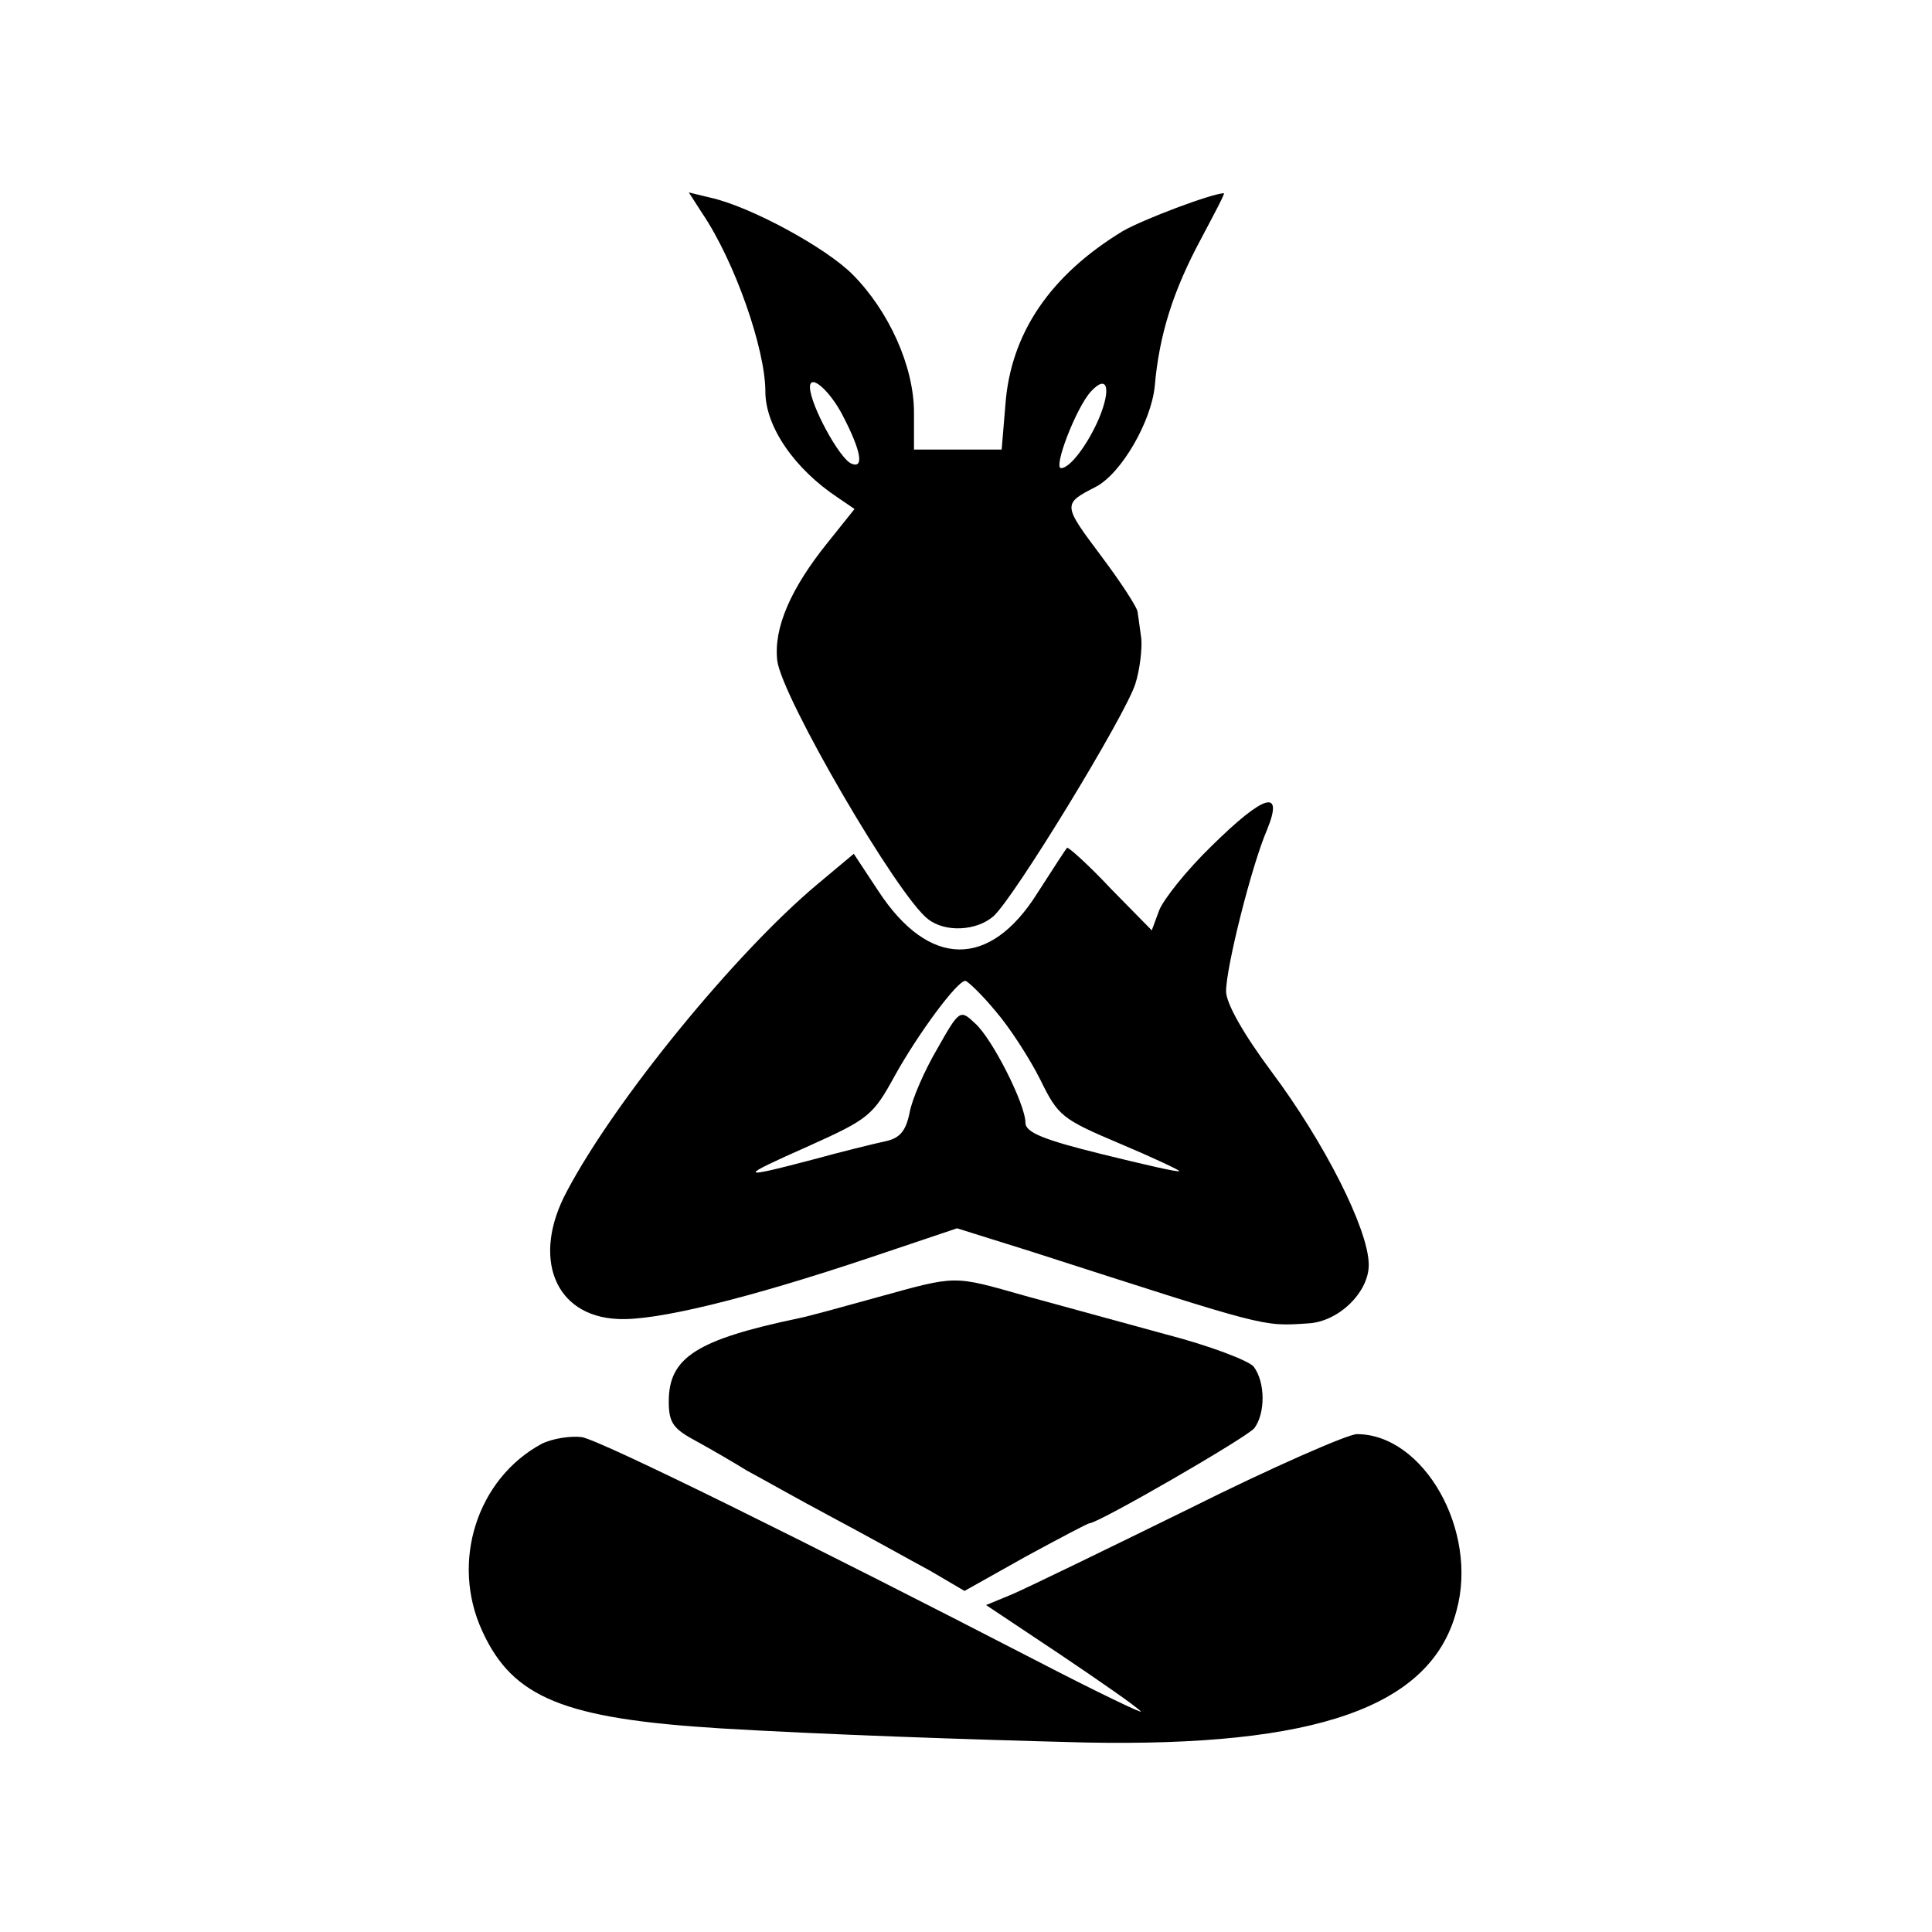 <?xml version="1.0" standalone="no"?>
<!DOCTYPE svg PUBLIC "-//W3C//DTD SVG 20010904//EN"
 "http://www.w3.org/TR/2001/REC-SVG-20010904/DTD/svg10.dtd">
<svg version="1.0" xmlns="http://www.w3.org/2000/svg"
 width="260pt" height="260pt" viewBox="0 0 260 260"
 preserveAspectRatio="xMidYMid meet">
<g transform="translate(0,260) scale(0.1,-0.1)"
fill="#000000" stroke="none">
<path d="M945 2313 c44 -65 85 -183 85 -240 0 -47 39 -104 98 -143 l22 -15
-36 -45 c-50 -62 -73 -115 -68 -159 6 -49 162 -317 203 -348 23 -18 65 -16 88
4 28 25 178 271 191 313 6 19 9 46 8 60 -2 14 -4 30 -5 36 0 6 -23 41 -50 77
-51 68 -51 69 -6 92 34 18 74 87 79 135 6 70 25 129 62 198 18 34 33 62 31 62
-18 -1 -108 -35 -136 -51 -97 -59 -151 -137 -158 -234 l-5 -60 -59 0 -59 0 0
50 c0 62 -34 137 -83 186 -36 36 -137 91 -191 103 l-29 7 18 -28z m189 -272
c25 -48 29 -72 12 -65 -16 6 -56 80 -56 103 0 19 27 -5 44 -38z m345 -4 c-15
-35 -39 -67 -51 -67 -11 0 20 81 40 103 22 24 28 5 11 -36z"/>
<path d="M1630 1461 c-33 -32 -64 -71 -70 -86 l-10 -27 -56 57 c-30 32 -57 56
-58 54 -2 -2 -20 -30 -40 -61 -64 -102 -146 -101 -214 3 l-33 50 -49 -41
c-110 -92 -272 -290 -337 -413 -48 -89 -17 -168 68 -172 51 -3 174 27 341 83
l116 39 99 -31 c320 -103 311 -101 373 -97 42 2 83 43 82 80 -1 48 -60 164
-131 259 -38 51 -61 92 -61 108 0 32 34 168 55 217 23 56 -3 49 -75 -22z
m-290 -222 c19 -22 46 -64 60 -92 24 -49 29 -53 107 -86 45 -19 81 -36 80 -37
-1 -2 -48 9 -105 23 -77 19 -102 29 -102 42 0 25 -45 114 -68 134 -20 19 -21
18 -51 -35 -17 -29 -34 -68 -37 -86 -5 -24 -13 -34 -33 -38 -14 -3 -59 -14
-99 -25 -99 -26 -100 -24 -3 19 80 36 86 41 115 94 31 56 84 128 95 128 3 0
22 -18 41 -41z"/>
<path d="M1180 854 c-47 -13 -94 -26 -105 -28 -138 -29 -175 -53 -175 -112 0
-29 6 -37 38 -54 20 -11 51 -29 67 -39 17 -9 68 -38 115 -63 47 -25 106 -58
132 -72 l46 -27 82 46 c46 25 84 45 86 45 12 0 211 115 222 128 15 20 15 62
-1 83 -7 8 -59 28 -117 43 -58 16 -143 39 -190 52 -99 28 -91 28 -200 -2z"/>
<path d="M729 657 c-87 -47 -123 -159 -80 -252 41 -90 110 -118 321 -131 134
-8 330 -15 491 -19 311 -6 465 48 499 177 30 108 -44 238 -134 238 -12 0 -115
-45 -227 -101 -112 -55 -219 -107 -238 -115 l-34 -14 99 -66 c55 -37 104 -71
109 -77 6 -5 -57 25 -138 67 -310 160 -587 297 -614 302 -15 2 -40 -2 -54 -9z"/>
</g>
</svg>
